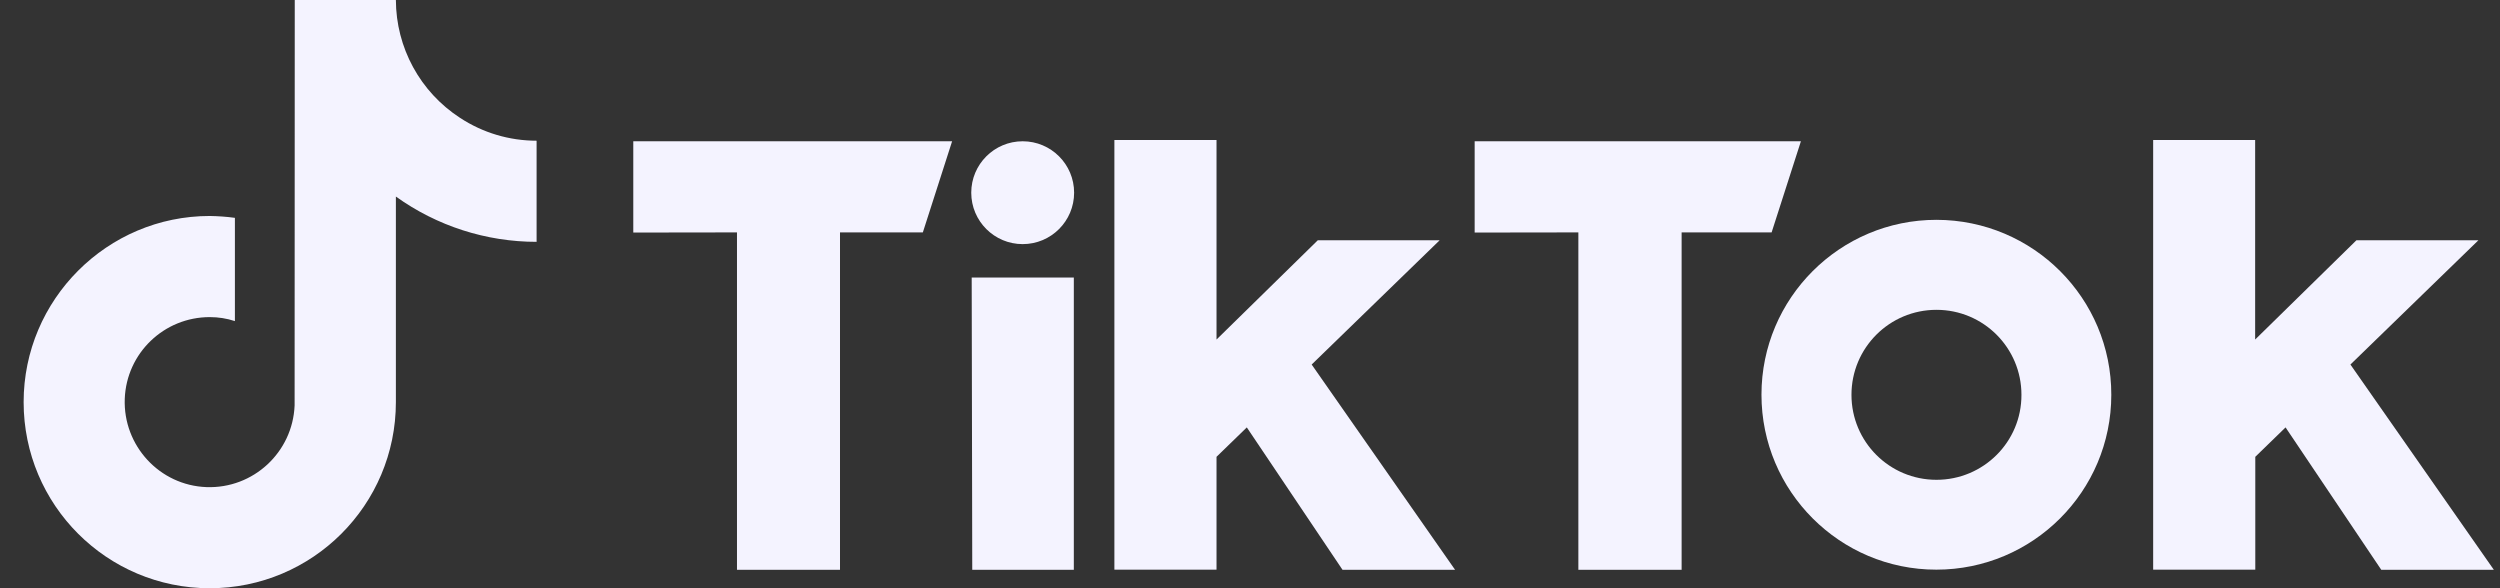 <?xml version="1.0" encoding="UTF-8"?>
<svg xmlns="http://www.w3.org/2000/svg" width="102" height="24" viewBox="0 0 102 24" fill="none">
  <rect x="0" y="0" width="102" height="24" fill="#333333" stroke="none"/>
  <g clip-path="url(#clip0_693_10906)">
    <path d="M18.769 4.808C17.137 3.747 16.158 1.941 16.152 0H12.026L12.02 16.54C11.944 18.452 10.335 19.944 8.424 19.874C6.512 19.804 5.02 18.184 5.09 16.272C5.16 14.407 6.693 12.938 8.558 12.938C8.908 12.938 9.252 12.991 9.584 13.101V8.888C9.246 8.841 8.902 8.818 8.558 8.812C4.373 8.812 0.964 12.222 0.964 16.406C0.964 20.602 4.362 24 8.558 24C12.754 24 16.152 20.602 16.152 16.406V8.019C17.825 9.22 19.835 9.867 21.893 9.867V5.741C20.785 5.741 19.701 5.42 18.769 4.808Z" fill="#F4F3FF"></path>
    <path d="M25.838 5.764H38.846L37.652 9.482H34.272V23.248H30.069V9.482L25.838 9.488V5.764Z" fill="#F4F3FF"></path>
    <path d="M60.166 5.764H73.477L72.282 9.482H68.61V23.248H64.397V9.482L60.166 9.488V5.764Z" fill="#F4F3FF"></path>
    <path d="M39.645 11.324H43.812V23.248H39.668L39.645 11.324Z" fill="#F4F3FF"></path>
    <path d="M45.467 5.712H49.634V13.853L53.766 9.803H58.738L53.516 14.873L59.367 23.248H54.775L50.87 17.438L49.634 18.638V23.242H45.467V5.712Z" fill="#F4F3FF"></path>
    <path d="M87.843 5.712H92.01V13.853L96.142 9.803H101.119L95.897 14.873L101.749 23.248H97.156L93.251 17.438L92.016 18.638V23.242H87.849V5.712H87.843Z" fill="#F4F3FF"></path>
    <path d="M41.725 9.96C42.884 9.96 43.824 9.021 43.824 7.862C43.824 6.703 42.884 5.764 41.725 5.764C40.567 5.764 39.627 6.703 39.627 7.862C39.627 9.021 40.567 9.96 41.725 9.96Z" fill="#F4F3FF"></path>
    <path d="M79.008 8.969C75.068 8.969 71.868 12.163 71.868 16.103C71.868 20.043 75.062 23.242 79.002 23.242C82.942 23.242 86.141 20.049 86.141 16.109C86.147 12.169 82.953 8.975 79.008 8.969ZM79.008 19.576C77.09 19.576 75.54 18.026 75.54 16.109C75.54 14.191 77.09 12.641 79.008 12.641C80.925 12.641 82.475 14.191 82.475 16.109C82.481 18.026 80.925 19.576 79.008 19.576Z" fill="#F4F3FF"></path>
  </g>
  <defs>
    <clipPath id="clip0_693_10906">
      <rect width="100.779" height="24" fill="white" transform="translate(0.964)"></rect>
    </clipPath>
  </defs>
</svg>
